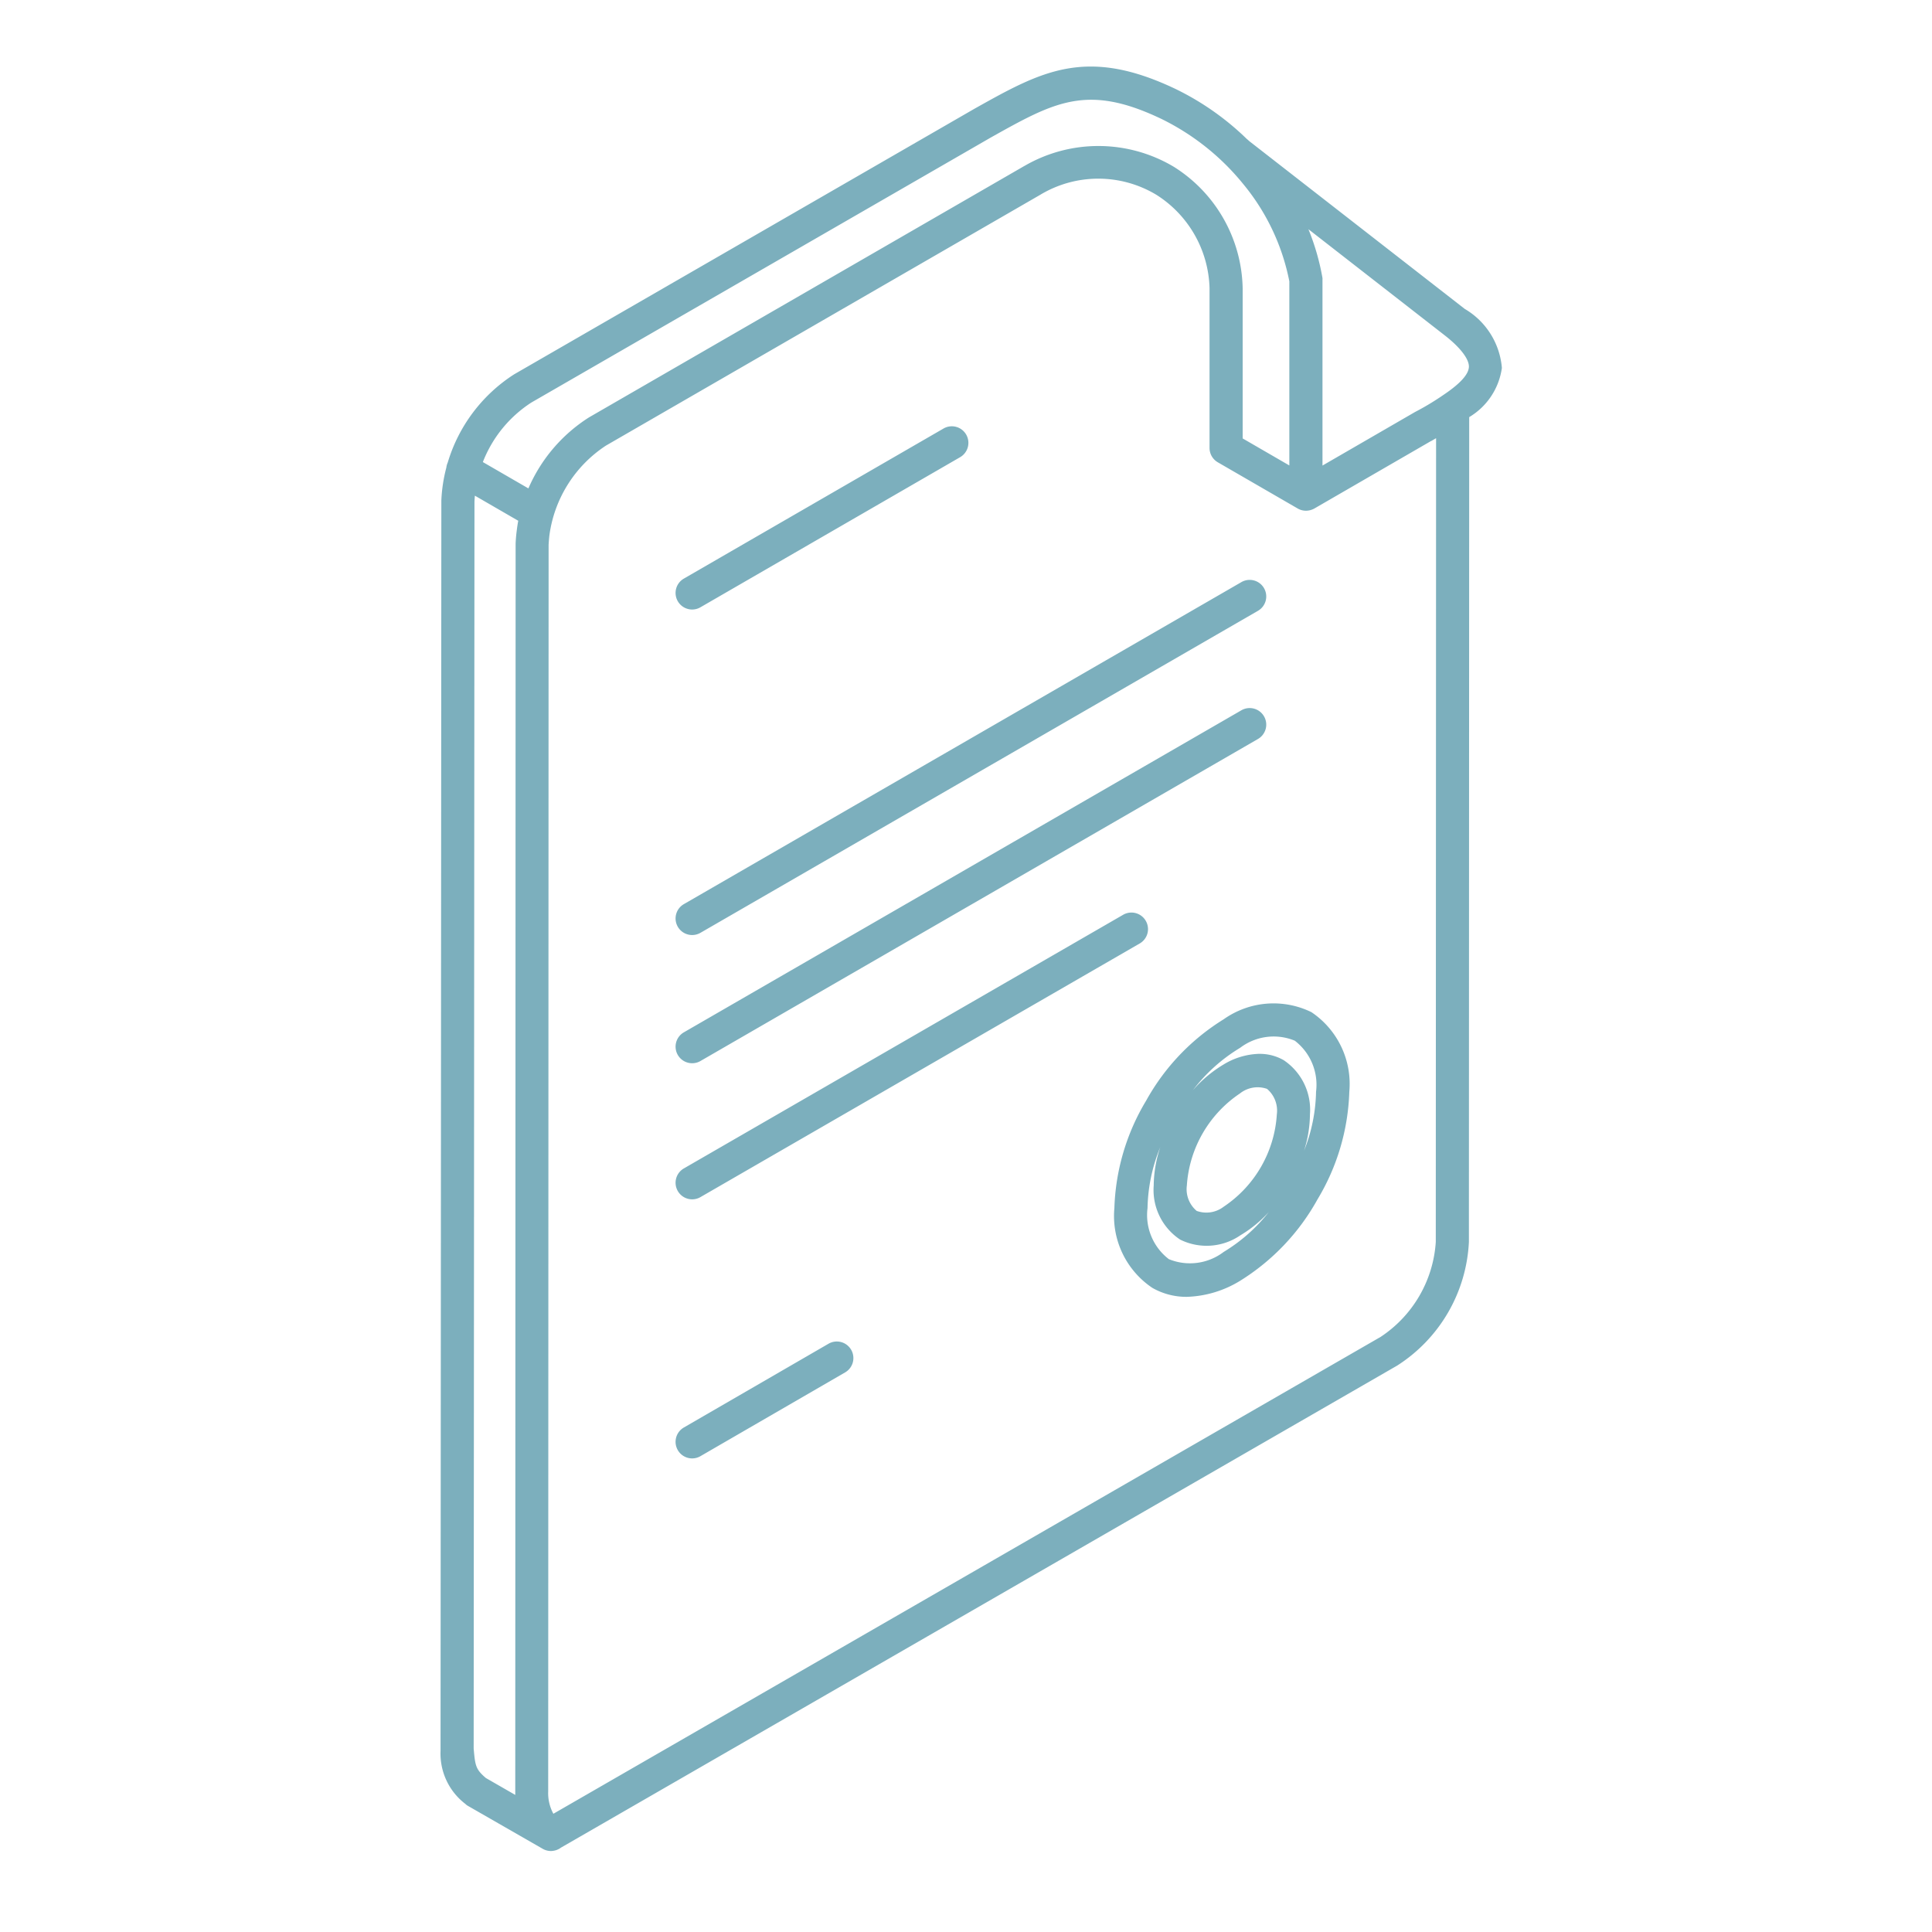 <svg xmlns="http://www.w3.org/2000/svg" width="70" height="70" viewBox="0 0 70 70">
  <g id="icon-certificate" transform="translate(-1071 -1072)">
    <rect id="Rectangle_131" data-name="Rectangle 131" width="70" height="70" transform="translate(1071 1072)" fill="none"/>
    <path id="Path_150" data-name="Path 150" d="M-33.9,18.306a.6.6,0,0,1-.159-.022.6.6,0,0,1-.148-.063L-36.9,16.675a.6.6,0,0,1-.054-.034A.6.6,0,0,1-37,16.6a2.292,2.292,0,0,1-.9-1.919q0-.016,0-.032c0-.013,0-.026,0-.039l.029-45.207q0-.012,0-.025v-.008a5.591,5.591,0,0,1,.181-1.189A.6.6,0,0,1-37.64-32a5.751,5.751,0,0,1,2.393-3.189l.013-.008.015-.009,16.651-9.607.009-.005c2.434-1.364,4.042-2.265,7.287-.72A9.894,9.894,0,0,1-8.683-43.72a.6.6,0,0,1,.066.057l.007.006.008.008,7.81,6.081h0A2.737,2.737,0,0,1,.554-35.429,2.471,2.471,0,0,1-.63-33.647L-.641-3.762h0A5.639,5.639,0,0,1-3.24.718h0l-30.3,17.467-.013.01a.6.6,0,0,1-.243.1A.6.6,0,0,1-33.9,18.306ZM-34,16.15a1.558,1.558,0,0,0,.188.806L-3.841-.321h0a4.464,4.464,0,0,0,2-3.44s0,0,0,0l.011-29.122-.173.1-.006,0-4.22,2.441a.6.6,0,0,1-.115.052.6.6,0,0,1-.5-.046L-9.738-32.01a.6.6,0,0,1-.3-.519v-5.779s0-.01,0-.015A4.134,4.134,0,0,0-11.961-41.7a4.078,4.078,0,0,0-4.215,0l-15.73,9.084a4.624,4.624,0,0,0-2.05,3.251c-.012.1-.021.214-.029.341Zm-2.266-.494,1.073.617,0-.031q0-.018,0-.036t0-.036l.013-45.2c0-.007,0-.013,0-.02s0-.01,0-.015q.01-.245.043-.487c.014-.117.031-.228.052-.34l-1.571-.909q-.01.107-.015.216L-36.7,14.593C-36.646,15.21-36.629,15.343-36.263,15.656Zm-.1-47.674,1.649.954a5.741,5.741,0,0,1,2.179-2.563l.011-.007h0l.015-.009,15.747-9.094.018-.01.019-.01a5.332,5.332,0,0,1,5.405.046,5.315,5.315,0,0,1,2.485,4.405v5.431l1.691.979v-6.671a7.925,7.925,0,0,0-1.669-3.523,8.789,8.789,0,0,0-2.975-2.366c-2.68-1.277-3.85-.622-6.178.682l-16.643,9.6A4.514,4.514,0,0,0-36.367-32.019Zm30.42-6.593v6.719l3.339-1.932.011-.006.01-.006a9.584,9.584,0,0,0,1-.6l.035-.024c.594-.4.9-.736.91-1.009s-.3-.694-.883-1.146h0l-4.931-3.84a8.586,8.586,0,0,1,.5,1.719.6.6,0,0,1,.01.069A.6.6,0,0,1-5.947-38.611ZM-28.784,4.081a.6.6,0,0,1-.52-.3.6.6,0,0,1,.219-.82l5.242-3.035a.6.6,0,0,1,.82.219.6.6,0,0,1-.219.82L-28.484,4A.6.6,0,0,1-28.784,4.081Zm17.923-5.854A2.474,2.474,0,0,1-12.113-2.1a3.132,3.132,0,0,1-1.373-2.886,8.025,8.025,0,0,1,1.154-3.9,8.028,8.028,0,0,1,2.807-2.944,3.124,3.124,0,0,1,3.178-.258A3.132,3.132,0,0,1-4.974-9.205a8.03,8.03,0,0,1-1.152,3.9,8.063,8.063,0,0,1-2.8,2.948A3.913,3.913,0,0,1-10.862-1.773Zm-.957-5.436a6.108,6.108,0,0,0-.467,2.223,2.013,2.013,0,0,0,.772,1.847A2.016,2.016,0,0,0-9.526-3.4,6.089,6.089,0,0,0-7.887-4.85,4.5,4.5,0,0,1-8.925-4a2.161,2.161,0,0,1-2.18.152,2.157,2.157,0,0,1-.956-1.96A4.5,4.5,0,0,1-11.819-7.209Zm2.895-1.942a4.361,4.361,0,0,0-1.937,3.343,1.027,1.027,0,0,0,.356.921,1.031,1.031,0,0,0,.979-.152A4.347,4.347,0,0,0-7.6-8.383a1.034,1.034,0,0,0-.355-.925A1.029,1.029,0,0,0-8.924-9.152Zm.695-1.426a1.739,1.739,0,0,1,.878.23A2.161,2.161,0,0,1-6.4-8.383a4.47,4.47,0,0,1-.214,1.317,6.051,6.051,0,0,0,.435-2.14,2.013,2.013,0,0,0-.771-1.848,2.006,2.006,0,0,0-1.979.258h0a6.133,6.133,0,0,0-1.716,1.541,4.611,4.611,0,0,1,1.115-.936h0A2.609,2.609,0,0,1-8.23-10.578ZM-28.784-5.306a.6.6,0,0,1-.52-.3.6.6,0,0,1,.22-.82l15.916-9.19a.6.6,0,0,1,.82.22.6.6,0,0,1-.22.82l-15.916,9.19A.6.6,0,0,1-28.784-5.306Zm0-4.931a.6.6,0,0,1-.52-.3.6.6,0,0,1,.22-.82l20.2-11.668a.6.6,0,0,1,.82.22.6.6,0,0,1-.22.82l-20.2,11.668A.6.6,0,0,1-28.784-10.237Zm0-4.645a.6.6,0,0,1-.52-.3.6.6,0,0,1,.22-.82l20.2-11.667a.6.6,0,0,1,.82.22.6.6,0,0,1-.22.82l-20.2,11.667A.6.6,0,0,1-28.784-14.882Zm0-11.794a.6.6,0,0,1-.52-.3.6.6,0,0,1,.219-.82l9.409-5.438a.6.6,0,0,1,.82.219.6.6,0,0,1-.219.82l-9.409,5.438A.6.6,0,0,1-28.784-26.676Z" transform="translate(1124.862 1120.76)" fill="#7cafbd"/>
  </g>
</svg>
